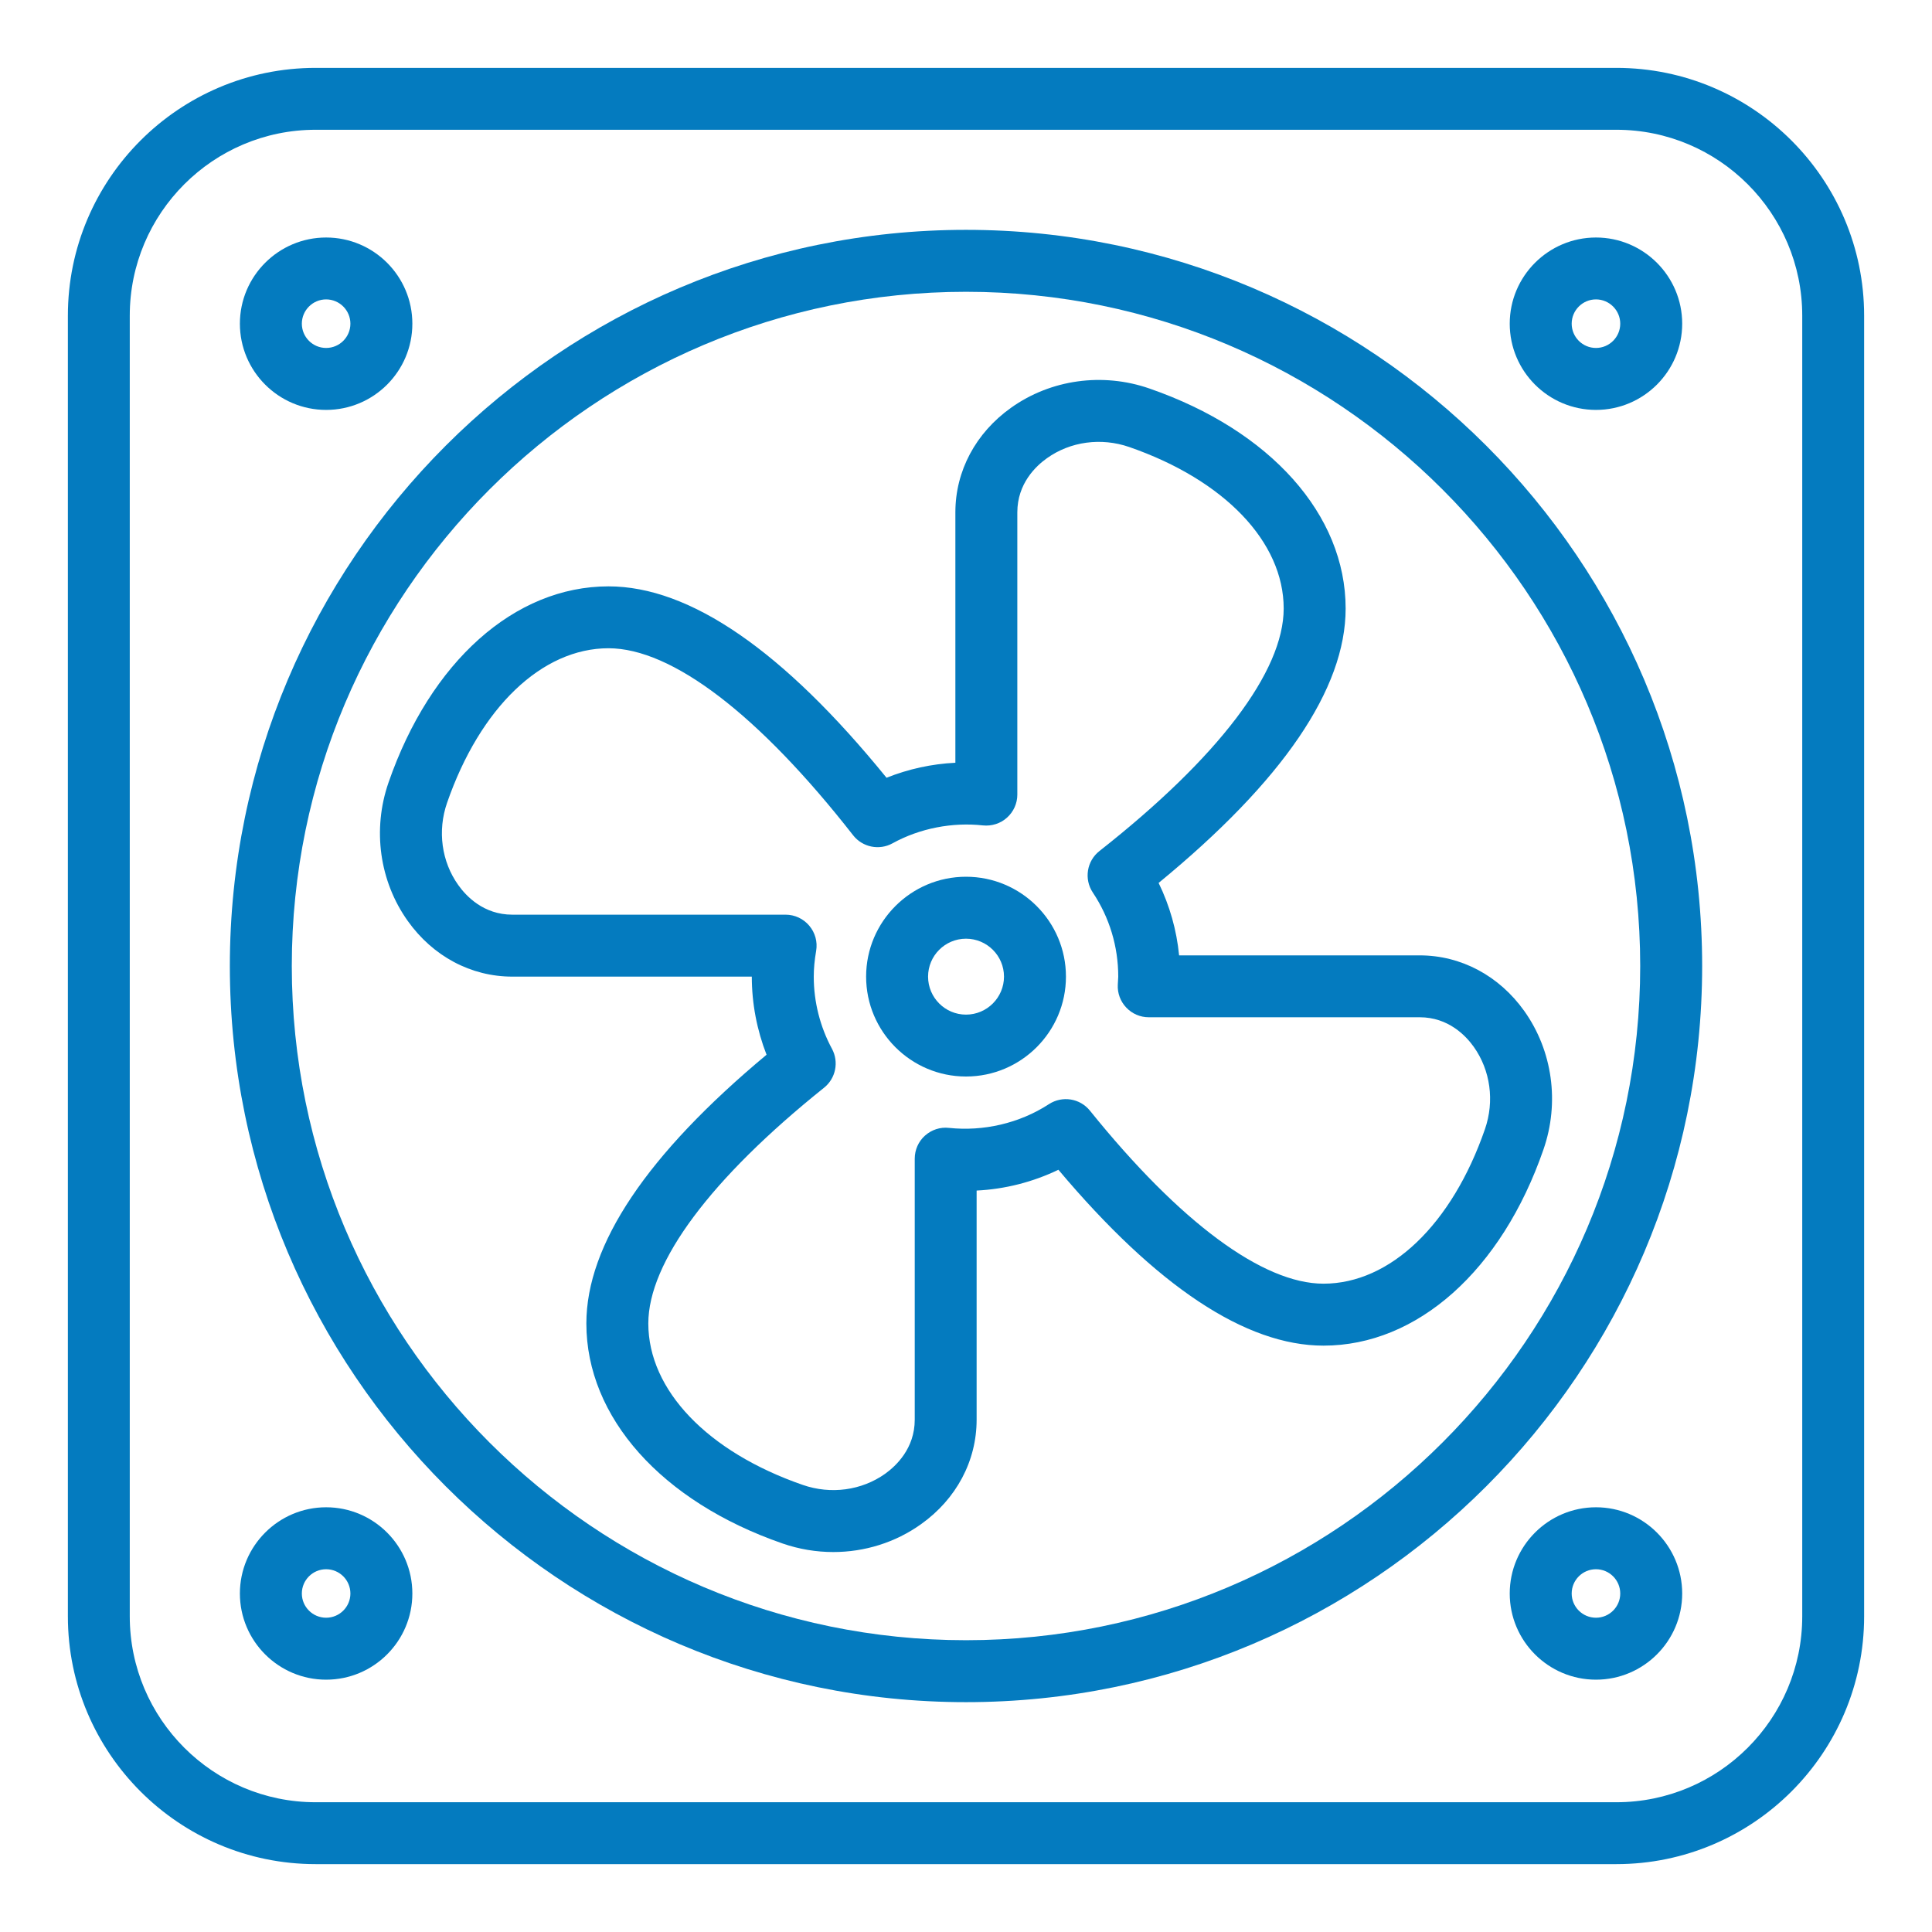 <?xml version="1.0" encoding="UTF-8"?>
<!DOCTYPE svg PUBLIC "-//W3C//DTD SVG 1.1//EN" "http://www.w3.org/Graphics/SVG/1.1/DTD/svg11.dtd">
<!-- Creator: CorelDRAW 2019 -->
<svg xmlns="http://www.w3.org/2000/svg" xml:space="preserve" width="300px" height="300px" version="1.1" style="shape-rendering:geometricPrecision; text-rendering:geometricPrecision; image-rendering:optimizeQuality; fill-rule:evenodd; clip-rule:evenodd"
viewBox="0 0 300 300"
 xmlns:xlink="http://www.w3.org/1999/xlink"
 xmlns:xodm="http://www.corel.com/coreldraw/odm/2003">
 <defs>
  <style type="text/css">
   <![CDATA[
    .fil0 {fill:#047BBF;fill-rule:nonzero}
   ]]>
  </style>
 </defs>
 <g id="Слой_x0020_1">
  <g id="_1178153272">
   <path class="fil0" d="M20.15 49.01c0,-15.91 12.95,-28.86 28.86,-28.86l201.98 0c15.92,0 28.86,12.95 28.86,28.86l0 201.98c0,15.91 -12.94,28.86 -28.86,28.86l-201.98 0c-15.91,0 -28.86,-12.95 -28.86,-28.86l0 -201.98zm28.86 240.45l201.98 0c21.21,0 38.47,-17.26 38.47,-38.47l0 -201.98c0,-21.22 -17.26,-38.47 -38.47,-38.47l-201.98 0c-21.21,0 -38.47,17.25 -38.47,38.47l0 201.98c0,21.21 17.26,38.47 38.47,38.47z"/>
   <path class="fil0" d="M150 45.31c57.73,0 104.69,46.96 104.69,104.69 0,57.72 -46.96,104.69 -104.69,104.69 -57.73,0 -104.69,-46.97 -104.69,-104.69 0,-57.73 46.96,-104.69 104.69,-104.69zm0 219c63.03,0 114.31,-51.28 114.31,-114.31 0,-63.03 -51.28,-114.31 -114.31,-114.31 -63.03,0 -114.31,51.28 -114.31,114.31 0,63.03 51.28,114.31 114.31,114.31z"/>
   <path class="fil0" d="M71.16 137.43c-2.6,-3.64 -3.25,-8.42 -1.74,-12.77 5.13,-14.8 14.73,-24 25.07,-24 9.85,0 23.35,10.32 37.99,29.05 1.45,1.85 4.05,2.38 6.11,1.24 4.26,-2.35 9.32,-3.3 14.04,-2.78 1.36,0.14 2.72,-0.29 3.73,-1.2 1.02,-0.91 1.61,-2.21 1.61,-3.58l0 -43.84c0,-4.46 2.88,-7.18 4.6,-8.4 3.64,-2.6 8.42,-3.24 12.77,-1.74 14.8,5.13 23.99,14.74 23.99,25.08 0,9.77 -10.15,23.14 -28.6,37.65 -1.98,1.55 -2.43,4.36 -1.04,6.45 2.59,3.88 3.95,8.39 3.95,13.06l-0.07 1.26c-0.07,1.31 0.41,2.6 1.32,3.55 0.91,0.96 2.16,1.5 3.49,1.5l42.07 0c4.46,0 7.18,2.88 8.4,4.6 2.59,3.65 3.24,8.42 1.73,12.78 -5.12,14.8 -14.73,23.99 -25.07,23.99 -9.42,0 -22.3,-9.54 -36.26,-26.86 -1.55,-1.93 -4.3,-2.36 -6.37,-1.02 -4.6,3 -10.22,4.25 -15.51,3.69 -1.38,-0.16 -2.72,0.29 -3.74,1.2 -1.02,0.91 -1.59,2.21 -1.59,3.58l0 40.53c0,4.46 -2.89,7.17 -4.6,8.4 -3.65,2.59 -8.42,3.24 -12.78,1.73 -14.8,-5.12 -23.99,-14.73 -23.99,-25.07 0,-9.51 9.69,-22.51 27.29,-36.61 1.81,-1.45 2.33,-3.99 1.23,-6.04 -1.85,-3.42 -2.83,-7.3 -2.83,-11.21 0,-1.24 0.12,-2.55 0.37,-4 0.24,-1.4 -0.15,-2.82 -1.07,-3.91 -0.91,-1.08 -2.25,-1.71 -3.67,-1.71l-42.44 0c-4.46,0 -7.17,-2.88 -8.39,-4.6zm45.58 14.22c0,4.16 0.79,8.28 2.29,12.13 -18.57,15.48 -27.98,29.5 -27.98,41.73 0,14.56 11.67,27.65 30.46,34.16 2.57,0.89 5.24,1.33 7.88,1.33 4.85,0 9.63,-1.47 13.62,-4.32 5.5,-3.91 8.64,-9.83 8.64,-16.23l0 -35.58c4.42,-0.22 8.72,-1.32 12.7,-3.23 15.26,18.13 29.09,27.31 41.16,27.31 14.56,0 27.66,-11.67 34.16,-30.46 2.53,-7.29 1.41,-15.33 -2.98,-21.5 -3.91,-5.49 -9.84,-8.64 -16.24,-8.64l-37.36 0c-0.38,-3.92 -1.46,-7.72 -3.18,-11.25 19.28,-15.82 29.04,-30.14 29.04,-42.61 0,-14.57 -11.67,-27.65 -30.46,-34.16 -7.28,-2.53 -15.33,-1.41 -21.5,2.99 -5.49,3.91 -8.64,9.82 -8.64,16.23l0 38.89c-3.67,0.18 -7.29,0.97 -10.69,2.33 -16.03,-19.73 -30.54,-29.72 -43.17,-29.72 -14.56,0 -27.65,11.67 -34.16,30.46 -2.53,7.29 -1.41,15.33 2.99,21.5 3.91,5.49 9.83,8.64 16.23,8.64l37.19 0z"/>
   <path class="fil0" d="M150 145.76c3.25,0 5.9,2.64 5.9,5.89 0,3.25 -2.65,5.9 -5.9,5.9 -3.25,0 -5.89,-2.65 -5.89,-5.9 0,-3.25 2.64,-5.89 5.89,-5.89zm0 21.4c8.56,0 15.52,-6.96 15.52,-15.51 0,-8.55 -6.96,-15.51 -15.52,-15.51 -8.55,0 -15.51,6.96 -15.51,15.51 0,8.55 6.96,15.51 15.51,15.51z"/>
   <path class="fil0" d="M247.82 46.49c2.08,0 3.77,1.7 3.77,3.77 0,2.08 -1.69,3.77 -3.77,3.77 -2.08,0 -3.77,-1.69 -3.77,-3.77 0,-2.07 1.69,-3.77 3.77,-3.77zm0 17.16c7.38,0 13.39,-6 13.39,-13.39 0,-7.38 -6.01,-13.38 -13.39,-13.38 -7.38,0 -13.39,6 -13.39,13.38 0,7.39 6.01,13.39 13.39,13.39z"/>
   <path class="fil0" d="M50.64 46.49c2.08,0 3.77,1.7 3.77,3.77 0,2.08 -1.69,3.77 -3.77,3.77 -2.08,0 -3.77,-1.69 -3.77,-3.77 0,-2.07 1.69,-3.77 3.77,-3.77zm0 17.16c7.39,0 13.39,-6 13.39,-13.39 0,-7.38 -6,-13.38 -13.39,-13.38 -7.38,0 -13.39,6 -13.39,13.38 0,7.39 6.01,13.39 13.39,13.39z"/>
   <path class="fil0" d="M50.64 251.2c-2.08,0 -3.77,-1.69 -3.77,-3.76 0,-2.08 1.69,-3.77 3.77,-3.77 2.08,0 3.77,1.69 3.77,3.77 0,2.07 -1.69,3.76 -3.77,3.76zm0 -17.15c-7.38,0 -13.39,6.01 -13.39,13.39 0,7.38 6.01,13.38 13.39,13.38 7.39,0 13.39,-6 13.39,-13.38 0,-7.38 -6,-13.39 -13.39,-13.39z"/>
   <path class="fil0" d="M247.82 251.2c-2.08,0 -3.77,-1.69 -3.77,-3.76 0,-2.08 1.69,-3.77 3.77,-3.77 2.08,0 3.77,1.69 3.77,3.77 0,2.07 -1.69,3.76 -3.77,3.76zm0 -17.15c-7.38,0 -13.39,6.01 -13.39,13.39 0,7.38 6.01,13.38 13.39,13.38 7.38,0 13.39,-6 13.39,-13.38 0,-7.38 -6.01,-13.39 -13.39,-13.39z"/>
  </g>
 </g>
</svg>
